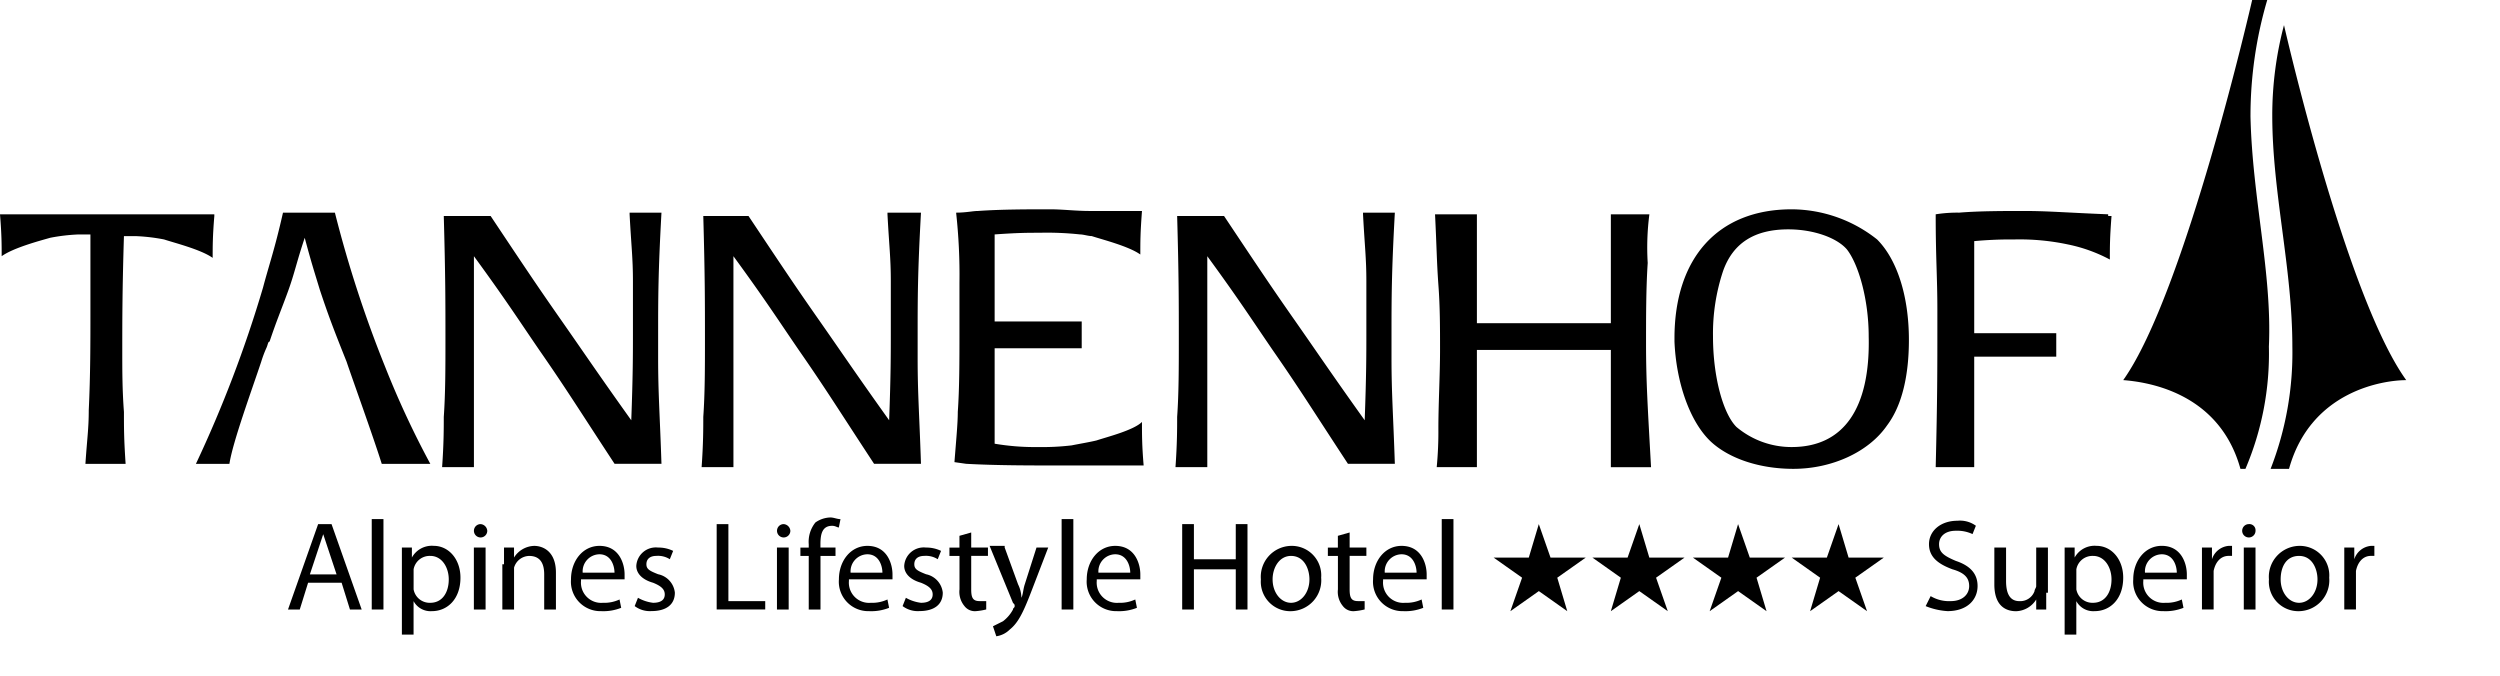 <svg xmlns="http://www.w3.org/2000/svg" width="299.701" height="81.099" viewBox="0 0 299.701 81.099">
  <g id="Gruppe_1335" data-name="Gruppe 1335" transform="translate(17219 4438.698)">
    <path id="Pfad_357" data-name="Pfad 357" d="M19.529,31.566h0a13.831,13.831,0,0,1,.6-1.606c.2-.4.2-.8.4-.8.8-2.409,1.405-3.814,2.208-6.022s1-3.413,2.007-6.424c.8,3.011,1.2,4.215,1.807,6.223,1,3.011,1.606,4.617,3.212,8.632h0c.6,1.807,3.212,9.033,4.215,12.245H39.8a109.1,109.1,0,0,1-5.42-11.643A142.992,142.992,0,0,1,28.361,13.7H22.138c-1,4.416-1.606,6.022-2.409,9.033A147.978,147.978,0,0,1,11.7,43.811h4.015c.4-2.61,2.61-8.632,3.814-12.245" transform="translate(-17207.213 -4426.904)"/>
    <path id="Pfad_358" data-name="Pfad 358" d="M75.477,14.1c.2,3.814.4,5.219.4,8.029v6.022c0,2.81,0,5.219-.2,10.639-4.015-5.621-5.621-8.03-8.431-12.044S62.831,20.325,58.816,14.3H53.2c.2,7.227.2,10.238.2,14.855,0,3.212,0,6.424-.2,9.234,0,1.405,0,3.212-.2,6.022h3.814V19.121c3.814,5.219,5.219,7.427,7.829,11.241,3.212,4.617,4.818,7.227,9.033,13.65h5.621c-.2-6.022-.4-8.431-.4-12.646v-2.61c0-4.617,0-7.628.4-14.855H75.477Zm30.914,0c.2,3.814.4,5.219.4,8.029v6.022c0,2.81,0,5.219-.2,10.639-4.015-5.621-5.621-8.03-8.431-12.044S93.744,20.325,89.73,14.3H84.31c.2,7.227.2,10.238.2,14.855,0,3.212,0,6.424-.2,9.234,0,1.405,0,3.212-.2,6.022h3.814V19.121c3.814,5.219,5.219,7.427,7.829,11.241,3.212,4.617,4.818,7.227,9.033,13.65h5.621c-.2-6.022-.4-8.431-.4-12.646v-2.61c0-4.617,0-7.628.4-14.855h-4.015Zm25.092,27.1c-.8.2-2.007.4-3.011.6a29.709,29.709,0,0,1-4.015.2,28.8,28.8,0,0,1-5.219-.4V30.161h10.438V26.949H119.238V16.511c2.81-.2,4.015-.2,5.42-.2a37.1,37.1,0,0,1,4.818.2c.4,0,1,.2,1.405.2,1.2.4,4.416,1.2,5.821,2.208,0-1.606,0-2.61.2-5.219H130.68c-1.807,0-3.212-.2-4.818-.2-2.61,0-5.821,0-8.632.2-.6,0-1.405.2-2.61.2a68.339,68.339,0,0,1,.4,8.431v6.022c0,3.212,0,6.624-.2,9.435,0,1.405-.2,3.413-.4,6.022l1.405.2c3.613.2,7.628.2,11.643.2H137.1c-.2-2.409-.2-3.613-.2-5.219-1,1-4.215,1.807-5.42,2.208M.2,19.121c1.405-1,4.416-1.807,5.821-2.208a22.353,22.353,0,0,1,3.413-.4H10.84v9.234c0,3.814,0,7.628-.2,11.844,0,2.208-.2,3.413-.4,6.424h4.818c-.2-3.011-.2-4.215-.2-6.223-.2-2.61-.2-5.018-.2-7.227,0-3.613,0-7.427.2-13.851H16.26a22.353,22.353,0,0,1,3.413.4c1.2.4,4.416,1.2,5.821,2.208,0-1.405,0-2.61.2-5.018v-.2H0c.2,2.409.2,3.613.2,5.018M214.789,13.5c-8.832,0-14.052,5.821-14.052,15.457v.4c.2,4.818,1.807,9.635,4.416,12.044,2.208,2.007,5.821,3.212,9.836,3.212,4.617,0,9.033-2.007,11.241-5.219,1.807-2.409,2.61-6.022,2.61-10.238,0-5.219-1.405-9.635-3.814-12.044A16.588,16.588,0,0,0,214.789,13.5m0,28.5a10.245,10.245,0,0,1-6.624-2.409c-1.606-1.606-2.81-6.022-2.81-10.84a23.745,23.745,0,0,1,1.2-7.829c1.2-3.413,3.814-5.018,7.829-5.018,3.011,0,5.821,1,7.026,2.409,1.405,1.807,2.61,6.022,2.61,10.438.2,8.632-3.011,13.249-9.234,13.249M163.4,14.1c.2,3.814.4,5.219.4,8.029v6.022c0,2.81,0,5.219-.2,10.639-4.015-5.621-5.621-8.03-8.431-12.044s-4.416-6.424-8.431-12.446h-5.621c.2,7.227.2,10.238.2,14.855,0,3.212,0,6.424-.2,9.234,0,1.405,0,3.212-.2,6.022h3.814V19.121c3.814,5.219,5.219,7.427,7.829,11.241,3.212,4.617,4.818,7.227,9.033,13.65h5.621c-.2-6.022-.4-8.431-.4-12.646v-2.61c0-4.617,0-7.628.4-14.855H163.4Zm89.328,0c-5.018-.2-7.227-.4-10.037-.4-2.409,0-5.42,0-7.829.2a16.4,16.4,0,0,0-2.81.2c0,5.42.2,7.427.2,11.442v1.807c0,5.621,0,8.832-.2,17.063h4.617V31.165h9.836v-2.81H236.67V17.314a47.634,47.634,0,0,1,4.818-.2,27.864,27.864,0,0,1,6.424.6,18.534,18.534,0,0,1,5.018,1.807c0-1.606,0-2.61.2-5.219h-.4Zm-55,0H193.11V27.15H177.051V14.1h-5.018c.2,4.015.2,5.621.4,8.431.2,2.61.2,5.219.2,7.829,0,3.011-.2,6.424-.2,9.435a44.165,44.165,0,0,1-.2,4.617h4.818V30.362H193.11V44.414h4.818c-.4-7.227-.6-10.238-.6-14.855,0-3.212,0-6.624.2-9.635a30.739,30.739,0,0,1,.2-5.821" transform="translate(-17219 -4427.106)"/>
    <path id="Pfad_359" data-name="Pfad 359" d="M19.609,39.326l-1,3.212H17.2L20.813,32.3h1.606l3.613,10.238H24.627l-1-3.212Zm3.413-1-1-3.011-.6-1.807h0l-.6,1.807-1,3.011Z" transform="translate(-17201.674 -4408.167)"/>
    <rect id="Rechteck_894" data-name="Rechteck 894" width="1.405" height="10.84" transform="translate(-17174.436 -4376.47)"/>
    <path id="Pfad_360" data-name="Pfad 360" d="M24,36.21V33.8h1.2v1.2h0a2.723,2.723,0,0,1,2.61-1.405c1.807,0,3.212,1.606,3.212,3.814,0,2.61-1.606,4.015-3.413,4.015a2.306,2.306,0,0,1-2.208-1.2h0v4.015H24Zm1.405,2.007v.6a1.955,1.955,0,0,0,2.007,1.606c1.405,0,2.208-1.2,2.208-2.81,0-1.405-.8-2.81-2.208-2.81a1.955,1.955,0,0,0-2.007,1.606v1.807Z" transform="translate(-17194.822 -4406.858)"/>
    <path id="Pfad_361" data-name="Pfad 361" d="M29.906,33.1a.8.8,0,1,1-.8-.8.863.863,0,0,1,.8.8M28.3,35.11h1.405v7.427H28.3Z" transform="translate(-17190.492 -4408.167)"/>
    <path id="Pfad_362" data-name="Pfad 362" d="M30.2,35.808V33.8h1.2v1.2h0A2.949,2.949,0,0,1,33.814,33.6c1,0,2.61.6,2.61,3.212v4.416H35.018V37.013c0-1.2-.4-2.208-1.807-2.208a1.928,1.928,0,0,0-1.807,1.405v5.018H30v-5.42Z" transform="translate(-17188.779 -4406.858)"/>
    <path id="Pfad_363" data-name="Pfad 363" d="M35.3,37.815a2.421,2.421,0,0,0,2.61,2.61,4.319,4.319,0,0,0,2.007-.4l.2,1a5.765,5.765,0,0,1-2.409.4A3.532,3.532,0,0,1,34.1,37.615c0-2.208,1.405-4.015,3.413-4.015,2.409,0,3.011,2.208,3.011,3.413v.6H35.3Zm4.015-1c0-.8-.4-2.208-1.807-2.208a2.049,2.049,0,0,0-2.007,2.208Z" transform="translate(-17184.648 -4406.858)"/>
    <path id="Pfad_364" data-name="Pfad 364" d="M38.3,39.722a4.8,4.8,0,0,0,1.807.6c1,0,1.405-.4,1.405-1s-.4-1-1.405-1.405c-1.405-.4-2.007-1.2-2.007-2.007A2.344,2.344,0,0,1,40.71,33.7a4.008,4.008,0,0,1,1.807.4l-.4,1a2.594,2.594,0,0,0-1.606-.4c-.8,0-1.2.4-1.2,1s.4.8,1.405,1.2a2.517,2.517,0,0,1,2.007,2.208c0,1.405-1,2.208-2.81,2.208a3,3,0,0,1-2.007-.6Z" transform="translate(-17180.82 -4406.757)"/>
    <path id="Pfad_403" data-name="Pfad 403" d="M299.7,83.105h0Z" transform="translate(-17219 -4440.706)"/>
    <path id="Pfad_365" data-name="Pfad 365" d="M42.8,32.3h1.405v9.234h4.416v1H42.8Z" transform="translate(-17175.885 -4408.167)"/>
    <path id="Pfad_366" data-name="Pfad 366" d="M48.006,33.1a.8.8,0,1,1-.8-.8.863.863,0,0,1,.8.8M46.4,35.11h1.405v7.427H46.4Z" transform="translate(-17172.258 -4408.167)"/>
    <path id="Pfad_367" data-name="Pfad 367" d="M48.8,42.941V36.517h-1v-1h1v-.4a3.7,3.7,0,0,1,.8-2.61,3.238,3.238,0,0,1,1.807-.6c.4,0,.8.2,1.2.2l-.2,1c-.2,0-.4-.2-.8-.2-1.2,0-1.405,1-1.405,2.208v.4h1.807v1H50.209v6.424Z" transform="translate(-17170.848 -4408.57)"/>
    <path id="Pfad_368" data-name="Pfad 368" d="M51.3,37.815a2.421,2.421,0,0,0,2.61,2.61,4.318,4.318,0,0,0,2.007-.4l.2,1a5.766,5.766,0,0,1-2.409.4A3.532,3.532,0,0,1,50.1,37.615c0-2.208,1.405-4.015,3.413-4.015,2.409,0,3.011,2.208,3.011,3.413v.6H51.3Zm4.015-1c0-.8-.4-2.208-1.807-2.208a2.049,2.049,0,0,0-2.007,2.208Z" transform="translate(-17168.531 -4406.858)"/>
    <path id="Pfad_401" data-name="Pfad 401" d="M299.7,83.105h0Z" transform="translate(-17219 -4440.706)"/>
    <path id="Pfad_369" data-name="Pfad 369" d="M54.3,39.722a4.8,4.8,0,0,0,1.807.6c1,0,1.405-.4,1.405-1s-.4-1-1.405-1.405c-1.405-.4-2.007-1.2-2.007-2.007A2.344,2.344,0,0,1,56.71,33.7a4.008,4.008,0,0,1,1.807.4l-.4,1a2.594,2.594,0,0,0-1.606-.4c-.8,0-1.2.4-1.2,1s.4.8,1.405,1.2a2.517,2.517,0,0,1,2.007,2.208c0,1.405-1,2.208-2.81,2.208a3,3,0,0,1-2.007-.6Z" transform="translate(-17164.703 -4406.757)"/>
    <path id="Pfad_370" data-name="Pfad 370" d="M59.31,32.8v1.807h2.007v1H59.31v4.015c0,1,.2,1.405,1,1.405h.8v1a7.1,7.1,0,0,1-1.2.2,1.563,1.563,0,0,1-1.405-.6,2.664,2.664,0,0,1-.6-2.007V35.61H56.7v-1h1.2V33.2Z" transform="translate(-17161.881 -4407.664)"/>
    <path id="Pfad_371" data-name="Pfad 371" d="M60.907,33.8l1.606,4.416a3.782,3.782,0,0,1,.4,1.606h0c.2-.4.2-1,.4-1.606L64.721,33.8h1.405L64.118,39.02c-1,2.61-1.606,3.814-2.61,4.617a2.863,2.863,0,0,1-1.606.8l-.4-1.2,1.2-.6a4.353,4.353,0,0,0,1.2-1.405c0-.2.2-.2.2-.4s0-.2-.2-.4L59.1,33.6h1.807Z" transform="translate(-17159.465 -4406.858)"/>
    <rect id="Rechteck_908" data-name="Rechteck 908" width="1.405" height="10.84" transform="translate(-17091.732 -4376.47)"/>
    <path id="Pfad_399" data-name="Pfad 399" d="M299.7,83.105h0Z" transform="translate(-17219 -4440.706)"/>
    <path id="Pfad_372" data-name="Pfad 372" d="M66.1,37.815a2.421,2.421,0,0,0,2.61,2.61,4.319,4.319,0,0,0,2.007-.4l.2,1a5.765,5.765,0,0,1-2.409.4A3.532,3.532,0,0,1,64.9,37.615c0-2.208,1.405-4.015,3.413-4.015,2.409,0,3.011,2.208,3.011,3.413v.6H66.1Zm4.015-1c0-.8-.4-2.208-1.807-2.208a2.049,2.049,0,0,0-2.007,2.208Z" transform="translate(-17153.621 -4406.858)"/>
    <path id="Pfad_373" data-name="Pfad 373" d="M72.005,32.3v4.215h5.018V32.3h1.405V42.538H77.024V37.72H72.005v4.818H70.6V32.3Z" transform="translate(-17147.879 -4408.167)"/>
    <path id="Pfad_374" data-name="Pfad 374" d="M82.527,37.414a3.7,3.7,0,0,1-3.613,4.015A3.533,3.533,0,0,1,75.3,37.615,3.707,3.707,0,0,1,78.913,33.6a3.532,3.532,0,0,1,3.613,3.814m-5.821.2c0,1.606,1,2.81,2.208,2.81s2.208-1.2,2.208-2.81c0-1.2-.6-2.81-2.208-2.81-1.405,0-2.208,1.405-2.208,2.81" transform="translate(-17143.145 -4406.858)"/>
    <path id="Pfad_375" data-name="Pfad 375" d="M81.91,32.8v1.807h2.007v1H81.91v4.015c0,1,.2,1.405,1,1.405h.8v1a7.1,7.1,0,0,1-1.2.2,1.563,1.563,0,0,1-1.405-.6,2.664,2.664,0,0,1-.6-2.007V35.61H79.3v-1h1.2V33.2Z" transform="translate(-17139.115 -4407.664)"/>
    <path id="Pfad_397" data-name="Pfad 397" d="M299.7,83.105h0Z" transform="translate(-17219 -4440.706)"/>
    <path id="Pfad_376" data-name="Pfad 376" d="M83.2,37.815a2.421,2.421,0,0,0,2.61,2.61,4.318,4.318,0,0,0,2.007-.4l.2,1a5.765,5.765,0,0,1-2.409.4A3.532,3.532,0,0,1,82,37.615c0-2.208,1.405-4.015,3.413-4.015,2.409,0,3.011,2.208,3.011,3.413v.6H83.2Zm4.015-1c0-.8-.4-2.208-1.807-2.208a2.049,2.049,0,0,0-2.007,2.208Z" transform="translate(-17136.395 -4406.858)"/>
    <rect id="Rechteck_915" data-name="Rechteck 915" width="1.405" height="10.84" transform="translate(-17046.164 -4376.47)"/>
    <path id="Pfad_377" data-name="Pfad 377" d="M100.241,36.315l-3.413,2.409,1.2,4.015L94.62,40.33l-3.413,2.409,1.405-4.015L89.2,36.315h4.215l1.2-4.015,1.405,4.015Z" transform="translate(-17129.143 -4408.167)"/>
    <path id="Pfad_378" data-name="Pfad 378" d="M106.141,36.315l-3.413,2.409,1.405,4.015-3.413-2.409-3.413,2.409,1.2-4.015L95.1,36.315h4.215l1.405-4.015,1.2,4.015Z" transform="translate(-17123.199 -4408.167)"/>
    <path id="Pfad_395" data-name="Pfad 395" d="M299.7,83.105h0Z" transform="translate(-17219 -4440.706)"/>
    <path id="Pfad_379" data-name="Pfad 379" d="M112.141,36.315l-3.413,2.409,1.2,4.015L106.52,40.33l-3.413,2.409,1.405-4.015L101.1,36.315h4.215l1.2-4.015,1.405,4.015Z" transform="translate(-17117.154 -4408.167)"/>
    <path id="Pfad_380" data-name="Pfad 380" d="M118.041,36.315l-3.413,2.409,1.405,4.015-3.413-2.409-3.413,2.409,1.2-4.015L107,36.315h4.215l1.405-4.015,1.2,4.015Z" transform="translate(-17111.211 -4408.167)"/>
    <path id="Pfad_381" data-name="Pfad 381" d="M115.6,41.133a4.281,4.281,0,0,0,2.409.6c1.405,0,2.208-.8,2.208-1.807s-.6-1.606-2.007-2.007c-1.606-.6-2.81-1.405-2.81-3.011s1.405-2.81,3.413-2.81a3.229,3.229,0,0,1,2.208.6l-.4,1a4.319,4.319,0,0,0-2.007-.4c-1.405,0-2.007.8-2.007,1.606,0,1,.6,1.405,2.007,2.007,1.807.6,2.61,1.606,2.61,3.011,0,1.606-1.2,3.011-3.613,3.011a8.34,8.34,0,0,1-2.61-.6Z" transform="translate(-17103.152 -4408.369)"/>
    <path id="Pfad_382" data-name="Pfad 382" d="M125.323,39.12v2.007h-1.2v-1.2h0a2.949,2.949,0,0,1-2.409,1.405c-1.2,0-2.61-.6-2.61-3.212V33.7h1.405v4.015c0,1.405.4,2.409,1.606,2.409a1.82,1.82,0,0,0,1.807-1.2c0-.2.2-.4.2-.6V33.7h1.405v5.42Z" transform="translate(-17099.021 -4406.757)"/>
    <path id="Pfad_383" data-name="Pfad 383" d="M123.3,36.21V33.8h1.2v1.2h0a2.723,2.723,0,0,1,2.61-1.405c1.807,0,3.212,1.606,3.212,3.814,0,2.61-1.606,4.015-3.413,4.015a2.306,2.306,0,0,1-2.208-1.2h0v4.015H123.3V36.21Zm1.405,2.007v.6a1.955,1.955,0,0,0,2.007,1.606c1.405,0,2.208-1.2,2.208-2.81,0-1.405-.8-2.81-2.208-2.81a1.955,1.955,0,0,0-2.007,1.606v1.807Z" transform="translate(-17094.791 -4406.858)"/>
    <path id="Pfad_384" data-name="Pfad 384" d="M128.6,37.815a2.421,2.421,0,0,0,2.61,2.61,4.318,4.318,0,0,0,2.007-.4l.2,1a5.765,5.765,0,0,1-2.409.4,3.532,3.532,0,0,1-3.613-3.814c0-2.208,1.405-4.015,3.413-4.015,2.409,0,3.011,2.208,3.011,3.413v.6H128.6Zm4.015-1c0-.8-.4-2.208-1.807-2.208a2.049,2.049,0,0,0-2.007,2.208Z" transform="translate(-17090.66 -4406.858)"/>
    <path id="Pfad_385" data-name="Pfad 385" d="M131.5,36.21V33.8h1.2v1.405h0a2.308,2.308,0,0,1,2.007-1.606h.4v1.2h-.4c-1,0-1.606.8-1.807,1.807v4.617H131.5V36.21Z" transform="translate(-17086.529 -4406.858)"/>
    <path id="Pfad_386" data-name="Pfad 386" d="M135.506,33.1a.8.8,0,1,1-.8-.8.735.735,0,0,1,.8.8M134.1,35.11h1.405v7.427H134.1Z" transform="translate(-17084.113 -4408.167)"/>
    <path id="Pfad_387" data-name="Pfad 387" d="M142.727,37.414a3.7,3.7,0,0,1-3.613,4.015,3.533,3.533,0,0,1-3.613-3.814,3.707,3.707,0,0,1,3.613-4.015,3.533,3.533,0,0,1,3.613,3.814m-5.821.2c0,1.606,1,2.81,2.208,2.81s2.208-1.2,2.208-2.81c0-1.2-.6-2.81-2.208-2.81s-2.208,1.405-2.208,2.81" transform="translate(-17082.5 -4406.858)"/>
    <path id="Pfad_388" data-name="Pfad 388" d="M140,36.21V33.8h1.2v1.405h0a2.308,2.308,0,0,1,2.007-1.606h.4v1.2h-.4c-1,0-1.606.8-1.807,1.807v4.617H140Z" transform="translate(-17077.967 -4406.858)"/>
    <path id="Pfad_389" data-name="Pfad 389" d="M142.056,14.851A49.18,49.18,0,0,1,144.063,1h-1.807s-8.03,35.129-15.457,45.567c2.409.2,11.442,1.2,14.052,10.639h.6a35.2,35.2,0,0,0,2.81-14.654c.4-8.832-2.007-17.866-2.208-27.7" transform="translate(-17091.266 -4439.698)"/>
    <path id="Pfad_390" data-name="Pfad 390" d="M137.206,2.5A42.321,42.321,0,0,0,135.8,13.34c0,9.234,2.409,18.267,2.409,27.7A38.381,38.381,0,0,1,135.6,55.7h2.208c2.61-9.435,11.442-10.639,14.052-10.639-6.223-8.632-12.646-33.925-14.654-42.556" transform="translate(-17082.4 -4438.187)"/>
  </g>
</svg>
